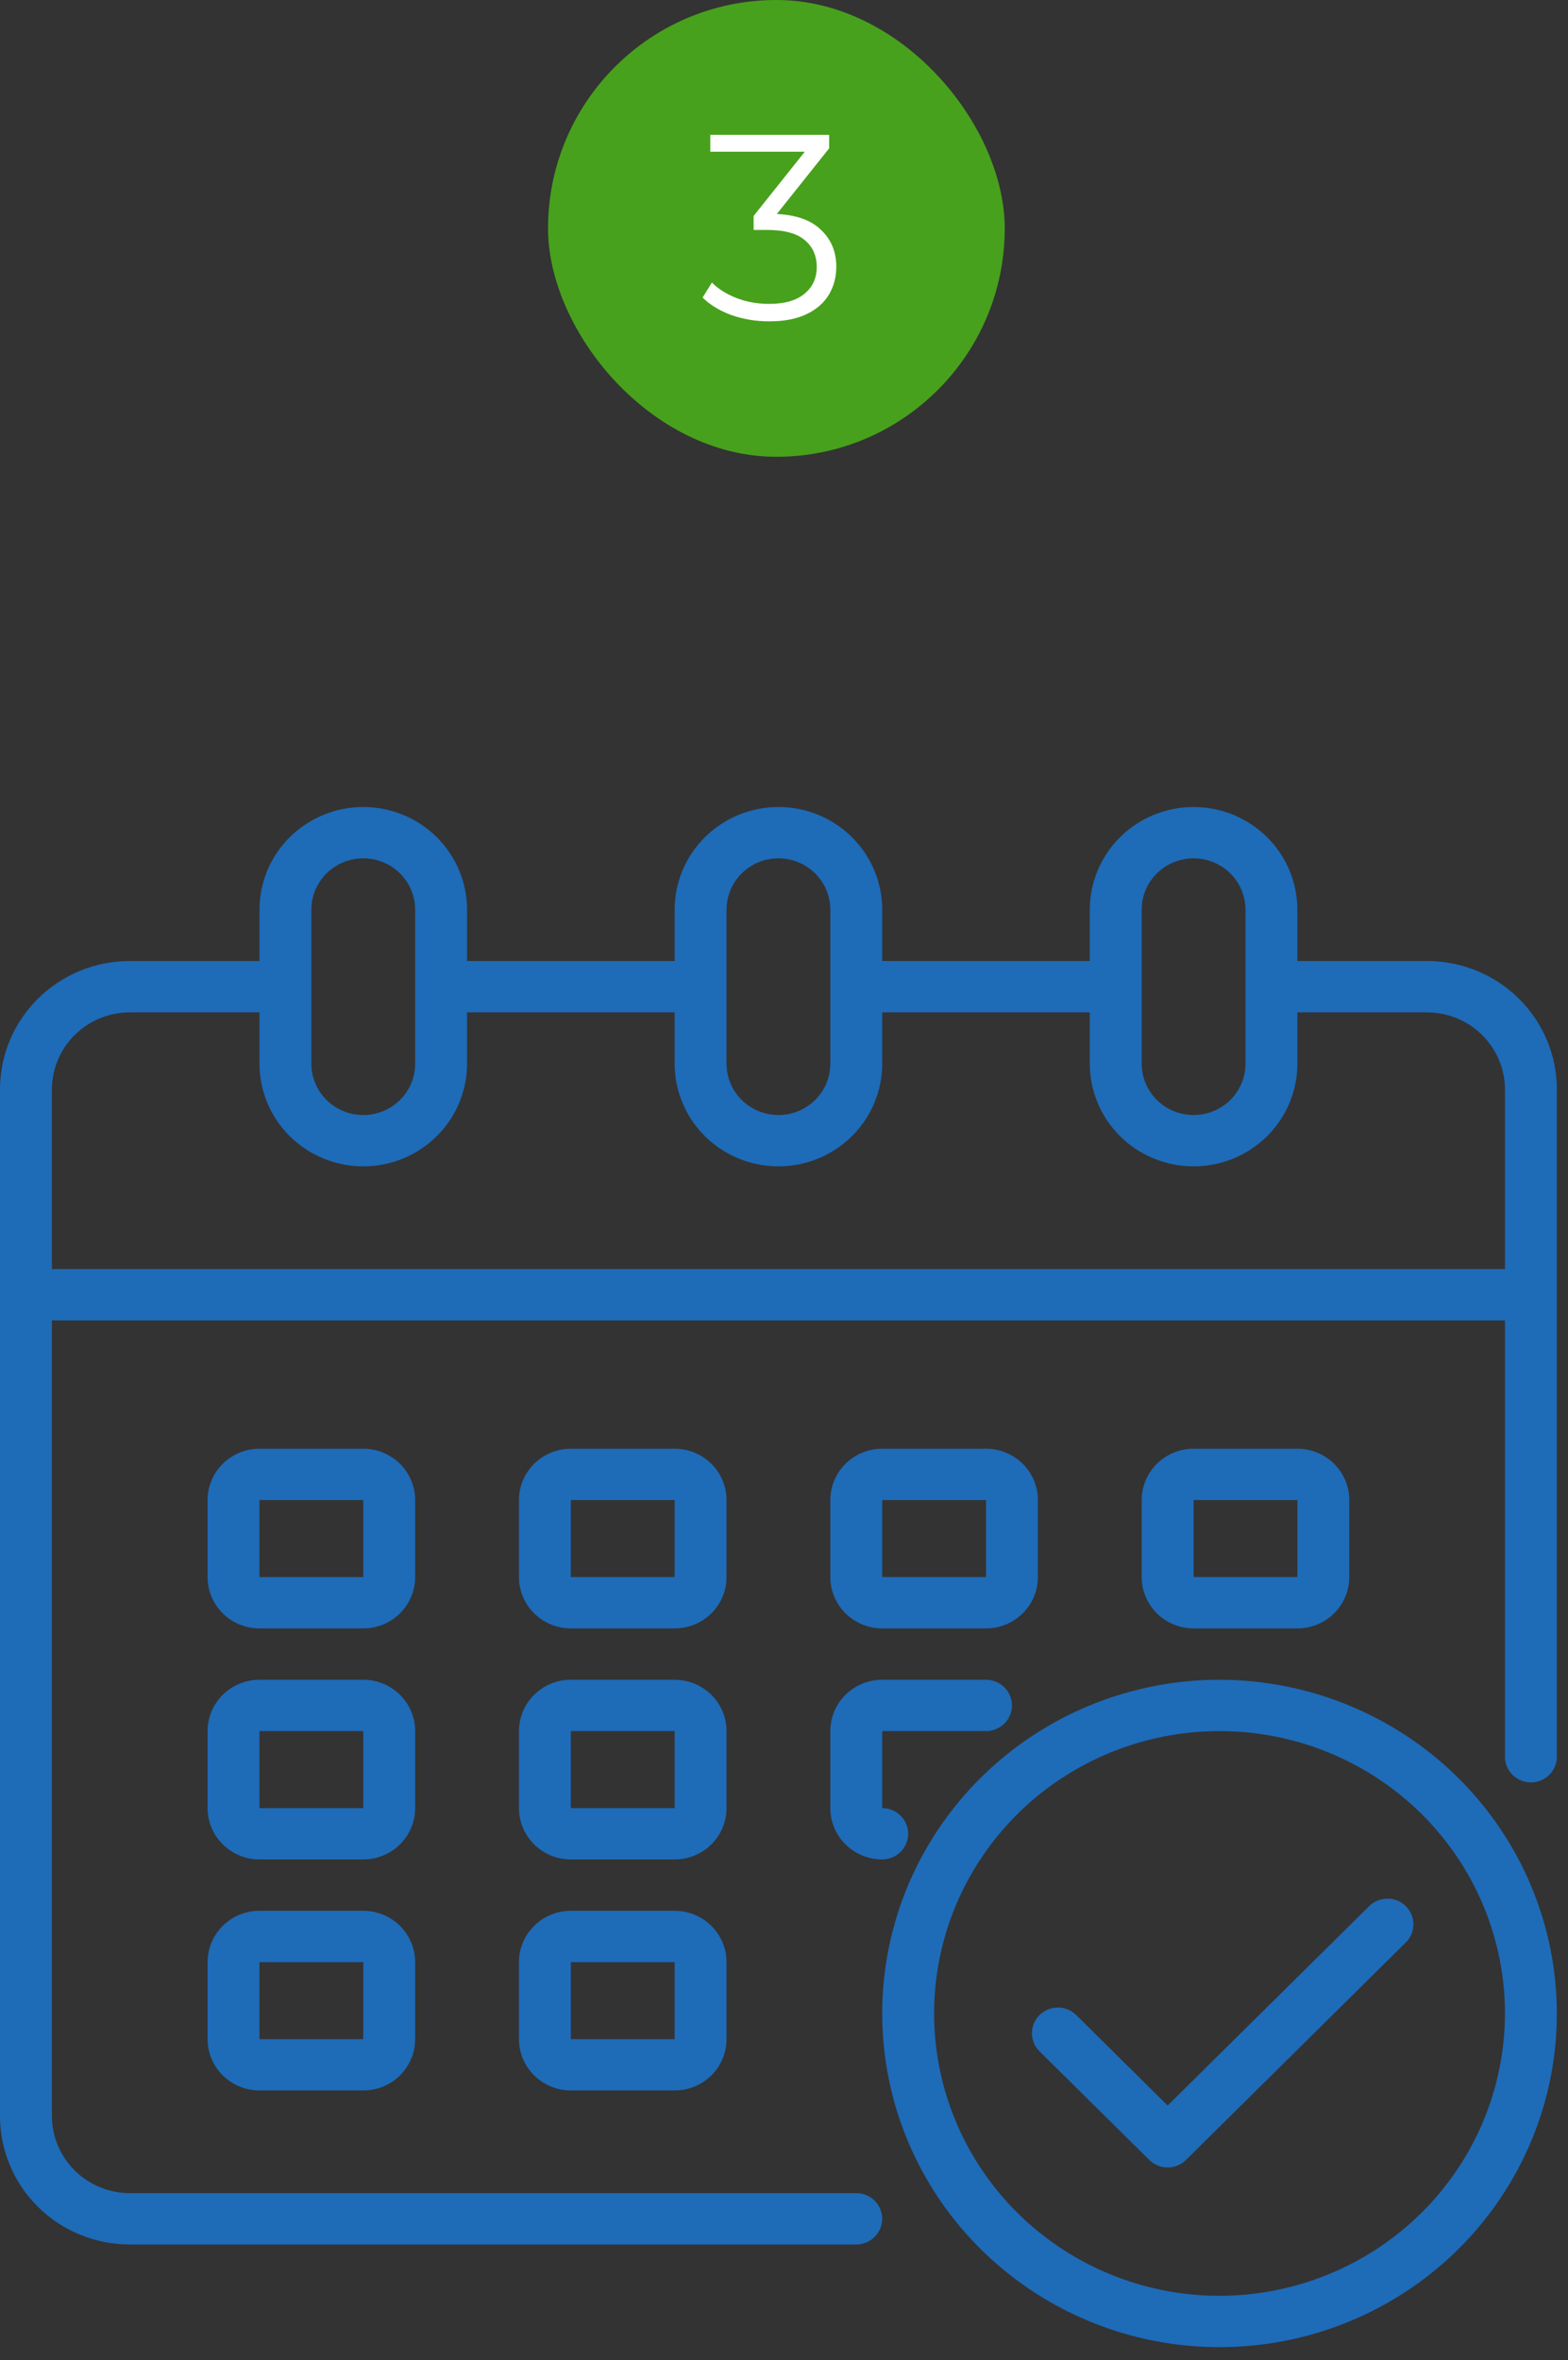 <svg width="103" height="155" viewBox="0 0 103 155" fill="none" xmlns="http://www.w3.org/2000/svg">
<rect x="0" y="0" width="103" height="155" fill="#333333" stroke="none"/>
<path d="M93.745 63.115H85.223V59.743C85.223 57.955 84.505 56.24 83.226 54.975C81.948 53.711 80.213 53 78.405 53C76.597 53 74.863 53.711 73.584 54.975C72.306 56.24 71.587 57.955 71.587 59.743V63.115H57.952V59.743C57.952 57.955 57.233 56.24 55.955 54.975C54.676 53.711 52.942 53 51.134 53C49.326 53 47.591 53.711 46.313 54.975C45.034 56.24 44.316 57.955 44.316 59.743V63.115H30.68V59.743C30.68 57.955 29.962 56.24 28.683 54.975C27.405 53.711 25.671 53 23.862 53C22.054 53 20.32 53.711 19.041 54.975C17.763 56.24 17.045 57.955 17.045 59.743V63.115H8.522C6.262 63.115 4.094 64.003 2.496 65.584C0.898 67.165 0 69.309 0 71.544V138.978C0 141.214 0.898 143.358 2.496 144.939C4.094 146.519 6.262 147.407 8.522 147.407H56.247C56.699 147.407 57.133 147.23 57.452 146.914C57.772 146.597 57.952 146.169 57.952 145.722C57.952 145.274 57.772 144.846 57.452 144.53C57.133 144.213 56.699 144.036 56.247 144.036H8.522C7.167 144.032 5.869 143.498 4.911 142.55C3.953 141.602 3.413 140.318 3.409 138.978V86.717H98.859V115.376C98.859 115.823 99.038 116.252 99.358 116.568C99.677 116.885 100.111 117.062 100.563 117.062C101.015 117.062 101.449 116.885 101.768 116.568C102.088 116.252 102.268 115.823 102.268 115.376V71.544C102.268 69.309 101.37 67.165 99.772 65.584C98.173 64.003 96.005 63.115 93.745 63.115ZM74.996 59.743C74.996 58.849 75.355 57.992 75.995 57.359C76.634 56.727 77.501 56.372 78.405 56.372C79.309 56.372 80.176 56.727 80.816 57.359C81.455 57.992 81.814 58.849 81.814 59.743V69.859C81.814 70.753 81.455 71.61 80.816 72.243C80.176 72.875 79.309 73.23 78.405 73.23C77.501 73.23 76.634 72.875 75.995 72.243C75.355 71.61 74.996 70.753 74.996 69.859V59.743ZM47.725 59.743C47.725 58.849 48.084 57.992 48.723 57.359C49.363 56.727 50.23 56.372 51.134 56.372C52.038 56.372 52.905 56.727 53.544 57.359C54.184 57.992 54.543 58.849 54.543 59.743V69.859C54.543 70.753 54.184 71.61 53.544 72.243C52.905 72.875 52.038 73.23 51.134 73.23C50.23 73.23 49.363 72.875 48.723 72.243C48.084 71.61 47.725 70.753 47.725 69.859V59.743ZM20.453 59.743C20.453 58.849 20.813 57.992 21.452 57.359C22.091 56.727 22.958 56.372 23.862 56.372C24.767 56.372 25.634 56.727 26.273 57.359C26.912 57.992 27.271 58.849 27.271 59.743V69.859C27.271 70.753 26.912 71.61 26.273 72.243C25.634 72.875 24.767 73.23 23.862 73.23C22.958 73.23 22.091 72.875 21.452 72.243C20.813 71.61 20.453 70.753 20.453 69.859V59.743ZM98.859 83.345H3.409V71.544C3.413 70.204 3.953 68.92 4.911 67.972C5.869 67.025 7.167 66.491 8.522 66.487H17.045V69.859C17.045 71.647 17.763 73.362 19.041 74.627C20.32 75.891 22.054 76.602 23.862 76.602C25.671 76.602 27.405 75.891 28.683 74.627C29.962 73.362 30.68 71.647 30.68 69.859V66.487H44.316V69.859C44.316 71.647 45.034 73.362 46.313 74.627C47.591 75.891 49.326 76.602 51.134 76.602C52.942 76.602 54.676 75.891 55.955 74.627C57.233 73.362 57.952 71.647 57.952 69.859V66.487H71.587V69.859C71.587 71.647 72.306 73.362 73.584 74.627C74.863 75.891 76.597 76.602 78.405 76.602C80.213 76.602 81.948 75.891 83.226 74.627C84.505 73.362 85.223 71.647 85.223 69.859V66.487H93.745C95.1 66.491 96.398 67.025 97.356 67.972C98.315 68.92 98.855 70.204 98.859 71.544V83.345Z" fill="#1E6BB8"/>
<path d="M47.725 98.518C47.725 97.624 47.366 96.766 46.727 96.133C46.087 95.501 45.22 95.146 44.316 95.146H37.498C36.594 95.146 35.727 95.501 35.088 96.133C34.448 96.766 34.089 97.624 34.089 98.518V103.575C34.089 104.469 34.448 105.327 35.088 105.959C35.727 106.592 36.594 106.947 37.498 106.947H44.316C45.22 106.947 46.087 106.592 46.727 105.959C47.366 105.327 47.725 104.469 47.725 103.575V98.518ZM37.498 103.575V98.518H44.316V103.575H37.498Z" fill="#1E6BB8"/>
<path d="M27.271 98.518C27.271 97.624 26.912 96.766 26.273 96.133C25.634 95.501 24.767 95.146 23.862 95.146H17.044C16.14 95.146 15.273 95.501 14.634 96.133C13.995 96.766 13.636 97.624 13.636 98.518V103.575C13.636 104.469 13.995 105.327 14.634 105.959C15.273 106.592 16.14 106.947 17.044 106.947H23.862C24.767 106.947 25.634 106.592 26.273 105.959C26.912 105.327 27.271 104.469 27.271 103.575V98.518ZM17.044 103.575V98.518H23.862V103.575H17.044Z" fill="#1E6BB8"/>
<path d="M85.223 106.947C86.127 106.947 86.994 106.592 87.633 105.959C88.273 105.327 88.632 104.469 88.632 103.575V98.518C88.632 97.624 88.273 96.766 87.633 96.133C86.994 95.501 86.127 95.146 85.223 95.146H78.405C77.501 95.146 76.634 95.501 75.995 96.133C75.355 96.766 74.996 97.624 74.996 98.518V103.575C74.996 104.469 75.355 105.327 75.995 105.959C76.634 106.592 77.501 106.947 78.405 106.947H85.223ZM78.405 98.518H85.223V103.575H78.405V98.518Z" fill="#1E6BB8"/>
<path d="M47.725 113.691C47.725 112.796 47.366 111.939 46.727 111.306C46.087 110.674 45.22 110.319 44.316 110.319H37.498C36.594 110.319 35.727 110.674 35.088 111.306C34.448 111.939 34.089 112.796 34.089 113.691V118.748C34.089 119.642 34.448 120.5 35.088 121.132C35.727 121.765 36.594 122.12 37.498 122.12H44.316C45.22 122.12 46.087 121.765 46.727 121.132C47.366 120.5 47.725 119.642 47.725 118.748V113.691ZM37.498 118.748V113.691H44.316V118.748H37.498Z" fill="#1E6BB8"/>
<path d="M27.271 113.691C27.271 112.796 26.912 111.939 26.273 111.306C25.634 110.674 24.767 110.319 23.862 110.319H17.044C16.14 110.319 15.273 110.674 14.634 111.306C13.995 111.939 13.636 112.796 13.636 113.691V118.748C13.636 119.642 13.995 120.5 14.634 121.132C15.273 121.765 16.14 122.12 17.044 122.12H23.862C24.767 122.12 25.634 121.765 26.273 121.132C26.912 120.5 27.271 119.642 27.271 118.748V113.691ZM17.044 118.748V113.691H23.862V118.748H17.044Z" fill="#1E6BB8"/>
<path d="M44.316 125.492H37.498C36.594 125.492 35.727 125.847 35.088 126.479C34.448 127.112 34.089 127.969 34.089 128.863V133.921C34.089 134.815 34.448 135.673 35.088 136.305C35.727 136.937 36.594 137.293 37.498 137.293H44.316C45.22 137.293 46.087 136.937 46.727 136.305C47.366 135.673 47.725 134.815 47.725 133.921V128.863C47.725 127.969 47.366 127.112 46.727 126.479C46.087 125.847 45.22 125.492 44.316 125.492ZM37.498 133.921V128.863H44.316V133.921H37.498Z" fill="#1E6BB8"/>
<path d="M57.952 106.947H64.769C65.674 106.947 66.541 106.592 67.18 105.959C67.819 105.327 68.178 104.469 68.178 103.575V98.518C68.178 97.624 67.819 96.766 67.18 96.133C66.541 95.501 65.674 95.146 64.769 95.146H57.952C57.047 95.146 56.181 95.501 55.541 96.133C54.902 96.766 54.543 97.624 54.543 98.518V103.575C54.543 104.469 54.902 105.327 55.541 105.959C56.181 106.592 57.047 106.947 57.952 106.947ZM57.952 98.518H64.769V103.575H57.952V98.518Z" fill="#1E6BB8"/>
<path d="M54.543 118.748C54.543 119.642 54.902 120.5 55.541 121.132C56.181 121.765 57.047 122.12 57.952 122.12C58.404 122.12 58.837 121.942 59.157 121.626C59.477 121.31 59.656 120.881 59.656 120.434C59.656 119.987 59.477 119.558 59.157 119.242C58.837 118.926 58.404 118.748 57.952 118.748V113.691H64.769C65.222 113.691 65.655 113.513 65.975 113.197C66.294 112.881 66.474 112.452 66.474 112.005C66.474 111.558 66.294 111.129 65.975 110.813C65.655 110.496 65.222 110.319 64.769 110.319H57.952C57.047 110.319 56.181 110.674 55.541 111.306C54.902 111.939 54.543 112.796 54.543 113.691V118.748Z" fill="#1E6BB8"/>
<path d="M23.862 125.492H17.044C16.14 125.492 15.273 125.847 14.634 126.479C13.995 127.112 13.636 127.969 13.636 128.863V133.921C13.636 134.815 13.995 135.673 14.634 136.305C15.273 136.937 16.14 137.293 17.044 137.293H23.862C24.767 137.293 25.634 136.937 26.273 136.305C26.912 135.673 27.271 134.815 27.271 133.921V128.863C27.271 127.969 26.912 127.112 26.273 126.479C25.634 125.847 24.767 125.492 23.862 125.492ZM17.044 133.921V128.863H23.862V133.921H17.044Z" fill="#1E6BB8"/>
<path d="M80.11 110.319C75.727 110.319 71.443 111.604 67.799 114.012C64.156 116.421 61.315 119.843 59.638 123.848C57.961 127.853 57.523 132.259 58.377 136.51C59.232 140.762 61.343 144.667 64.442 147.732C67.54 150.797 71.489 152.884 75.787 153.73C80.085 154.575 84.54 154.141 88.589 152.483C92.638 150.824 96.099 148.015 98.533 144.411C100.968 140.807 102.268 136.569 102.268 132.235C102.261 126.424 99.924 120.854 95.77 116.745C91.616 112.637 85.984 110.326 80.11 110.319ZM80.11 150.779C76.401 150.779 72.776 149.692 69.693 147.654C66.61 145.616 64.207 142.72 62.788 139.331C61.369 135.943 60.997 132.214 61.721 128.617C62.444 125.02 64.23 121.716 66.852 119.122C69.474 116.529 72.815 114.762 76.452 114.047C80.089 113.331 83.859 113.699 87.285 115.102C90.71 116.506 93.639 118.883 95.699 121.932C97.759 124.982 98.859 128.567 98.859 132.235C98.853 137.151 96.876 141.865 93.361 145.341C89.846 148.818 85.08 150.773 80.11 150.779Z" fill="#1E6BB8"/>
<path d="M89.958 125.168L76.701 138.28L70.675 132.319C70.354 132.012 69.923 131.842 69.477 131.846C69.03 131.85 68.602 132.027 68.286 132.339C67.97 132.652 67.791 133.075 67.787 133.517C67.783 133.959 67.955 134.385 68.265 134.703L75.496 141.856C75.815 142.172 76.249 142.349 76.701 142.349C77.153 142.349 77.586 142.172 77.906 141.856L92.368 127.551C92.679 127.233 92.85 126.808 92.847 126.366C92.843 125.924 92.663 125.501 92.347 125.188C92.031 124.876 91.604 124.698 91.157 124.694C90.71 124.691 90.279 124.86 89.958 125.168Z" fill="#1E6BB8"/>
<rect x="36" width="30" height="30" rx="15" fill="#47A11C"/>
<path d="M50.528 21.104C49.649 21.104 48.816 20.965 48.03 20.688C47.255 20.399 46.63 20.017 46.156 19.543L46.763 18.554C47.157 18.959 47.683 19.294 48.342 19.56C49.013 19.826 49.742 19.959 50.528 19.959C51.535 19.959 52.304 19.739 52.836 19.3C53.379 18.86 53.651 18.27 53.651 17.53C53.651 16.79 53.385 16.2 52.853 15.761C52.333 15.321 51.505 15.101 50.372 15.101H49.505V14.182L53.252 9.48L53.425 9.966H46.659V8.855H54.467V9.74L50.719 14.442L50.112 14.043H50.58C52.038 14.043 53.125 14.367 53.842 15.014C54.571 15.662 54.935 16.495 54.935 17.513C54.935 18.195 54.773 18.808 54.449 19.352C54.125 19.895 53.634 20.323 52.974 20.636C52.327 20.948 51.511 21.104 50.528 21.104Z" fill="white"/>
</svg>

